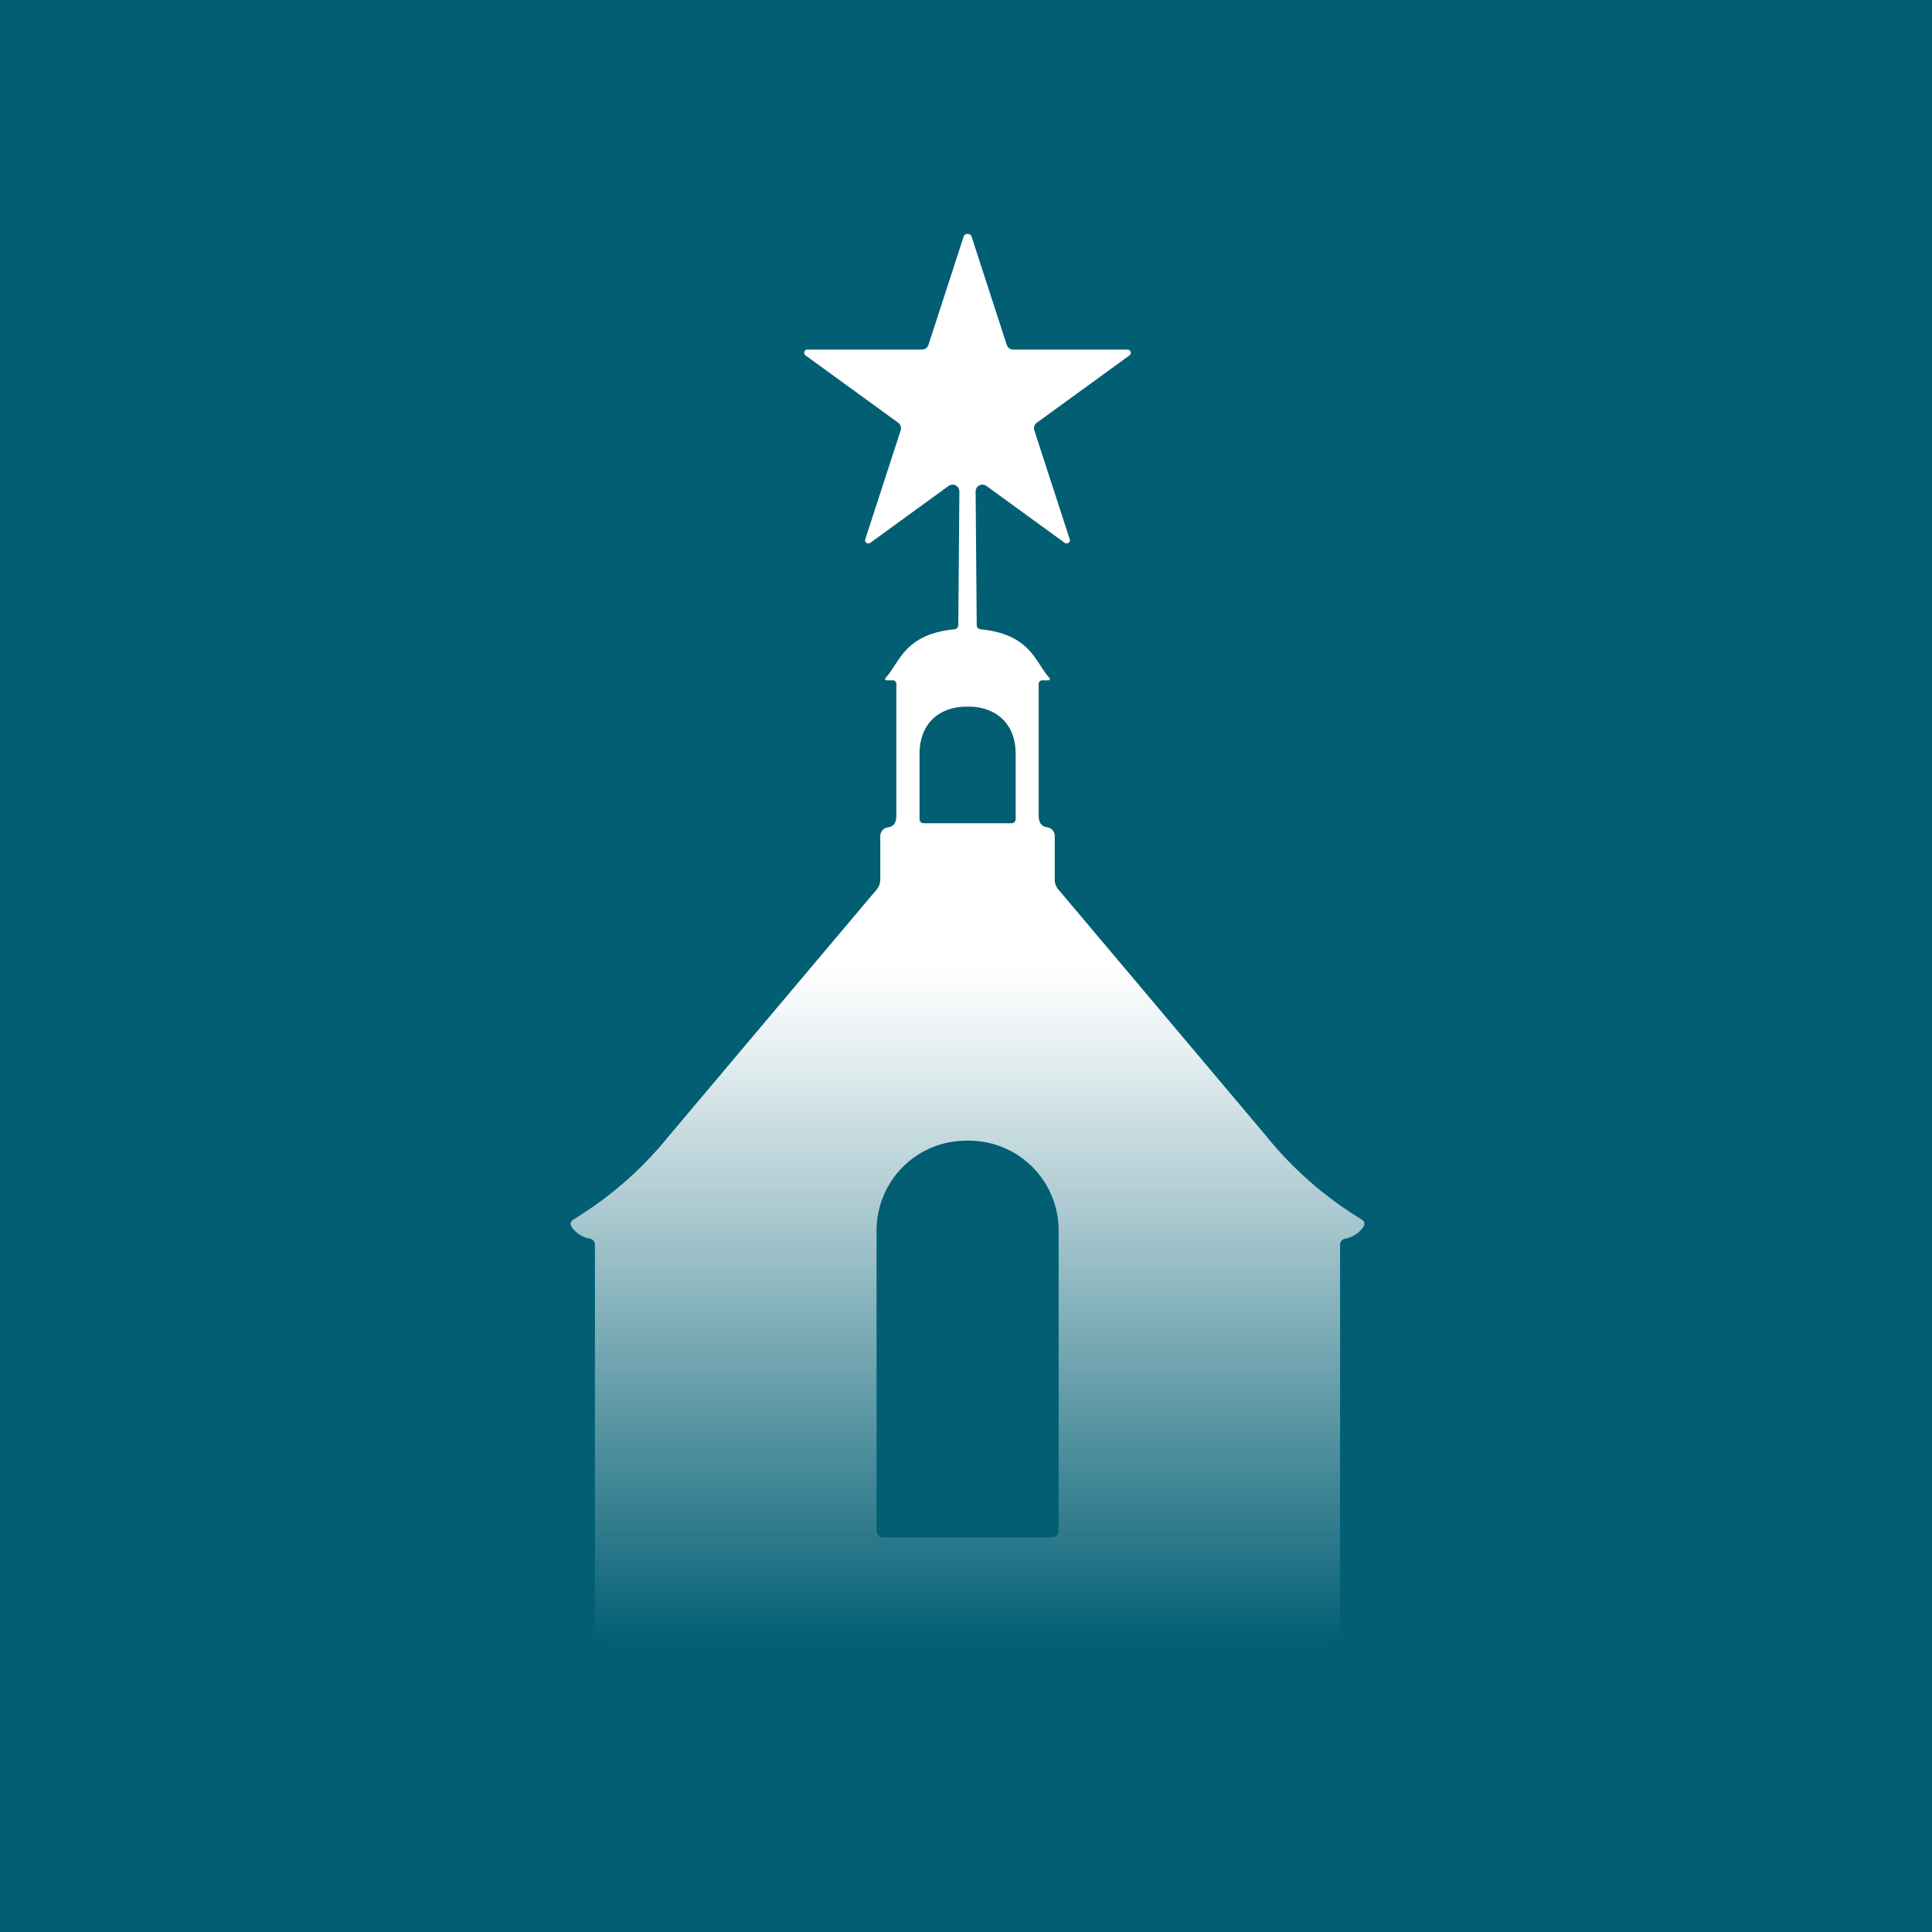 <?xml version="1.0"?>
<svg xmlns="http://www.w3.org/2000/svg" xmlns:xlink="http://www.w3.org/1999/xlink" id="Calque_1" data-name="Calque 1" viewBox="0 0 693.13 693.13">
  <defs>
    <style>.cls-1{fill:#025e73;}.cls-2{fill:url(#D&#xE9;grad&#xE9;_sans_nom_19);}</style>
    <linearGradient id="D&#xE9;grad&#xE9;_sans_nom_19" x1="347.14" y1="83.91" x2="347.14" y2="589.87" gradientUnits="userSpaceOnUse">
      <stop offset="0.52" stop-color="#fff"/>
      <stop offset="0.58" stop-color="#fff" stop-opacity="0.9"/>
      <stop offset="0.71" stop-color="#fff" stop-opacity="0.63"/>
      <stop offset="0.9" stop-color="#fff" stop-opacity="0.22"/>
      <stop offset="1" stop-color="#fff" stop-opacity="0"/>
    </linearGradient>
  </defs>
  <rect class="cls-1" width="693.13" height="693.13"/>
  <path class="cls-2" d="M488.69,437.65,486.11,436a131.7,131.7,0,0,1-32-28.63l-74.37-88.21a5.49,5.49,0,0,1-1.34-3.38V300a3.16,3.16,0,0,0-2.77-3.21c-2.77-.4-3-2.82-3-4.51V245.38a1.3,1.3,0,0,1,1.31-1.31h2.24a.48.48,0,0,0,.36-.8c-5.17-5.66-6.71-15.72-24.75-17.5a1.52,1.52,0,0,1-1.38-1.5l-.39-47.93a2.44,2.44,0,0,1,3.88-2l28.1,20.42a1.16,1.16,0,0,0,1.78-1.29l-12.7-39.08a2.43,2.43,0,0,1,.89-2.73l33.24-24.15a1.16,1.16,0,0,0-.68-2.09H363.51a2.44,2.44,0,0,1-2.32-1.69l-12.7-39.08a1.58,1.58,0,0,0-2.7,0l-12.7,39.08a2.44,2.44,0,0,1-2.32,1.69H289.68a1.15,1.15,0,0,0-.68,2.09l33.24,24.15a2.43,2.43,0,0,1,.89,2.73l-12.7,39.08a1.16,1.16,0,0,0,1.78,1.29l28.1-20.42a2.44,2.44,0,0,1,3.88,2l-.39,47.93a1.52,1.52,0,0,1-1.38,1.5c-18,1.78-19.58,11.84-24.75,17.5a.48.48,0,0,0,.36.8h2.24a1.3,1.3,0,0,1,1.31,1.31v46.94c0,1.69-.19,4.11-3,4.51a3.16,3.16,0,0,0-2.77,3.21V315.8a5.49,5.49,0,0,1-1.34,3.38l-74.37,88.21a131.7,131.7,0,0,1-32,28.63l-2.58,1.63a1.74,1.74,0,0,0-.49,2.43,10,10,0,0,0,6.58,4.3,2.27,2.27,0,0,1,1.83,2.27V584.11a5.63,5.63,0,0,0,5.5,5.76H475.27a5.63,5.63,0,0,0,5.5-5.76V446.65a2.27,2.27,0,0,1,1.82-2.27,10,10,0,0,0,6.59-4.3A1.74,1.74,0,0,0,488.69,437.65ZM329.9,270.52c0-12.18,8.47-17,16.73-17l.51,0,.51,0c8.26,0,16.73,4.86,16.73,17v23.36a1.45,1.45,0,0,1-1.44,1.47h-31.6a1.45,1.45,0,0,1-1.44-1.47Zm49.9,278.71a2.33,2.33,0,0,1-2.34,2.33H316.82a2.33,2.33,0,0,1-2.34-2.33V441.3a32.19,32.19,0,0,1,32.3-32.07h.72a32.19,32.19,0,0,1,32.3,32.07Z"/>
</svg>
